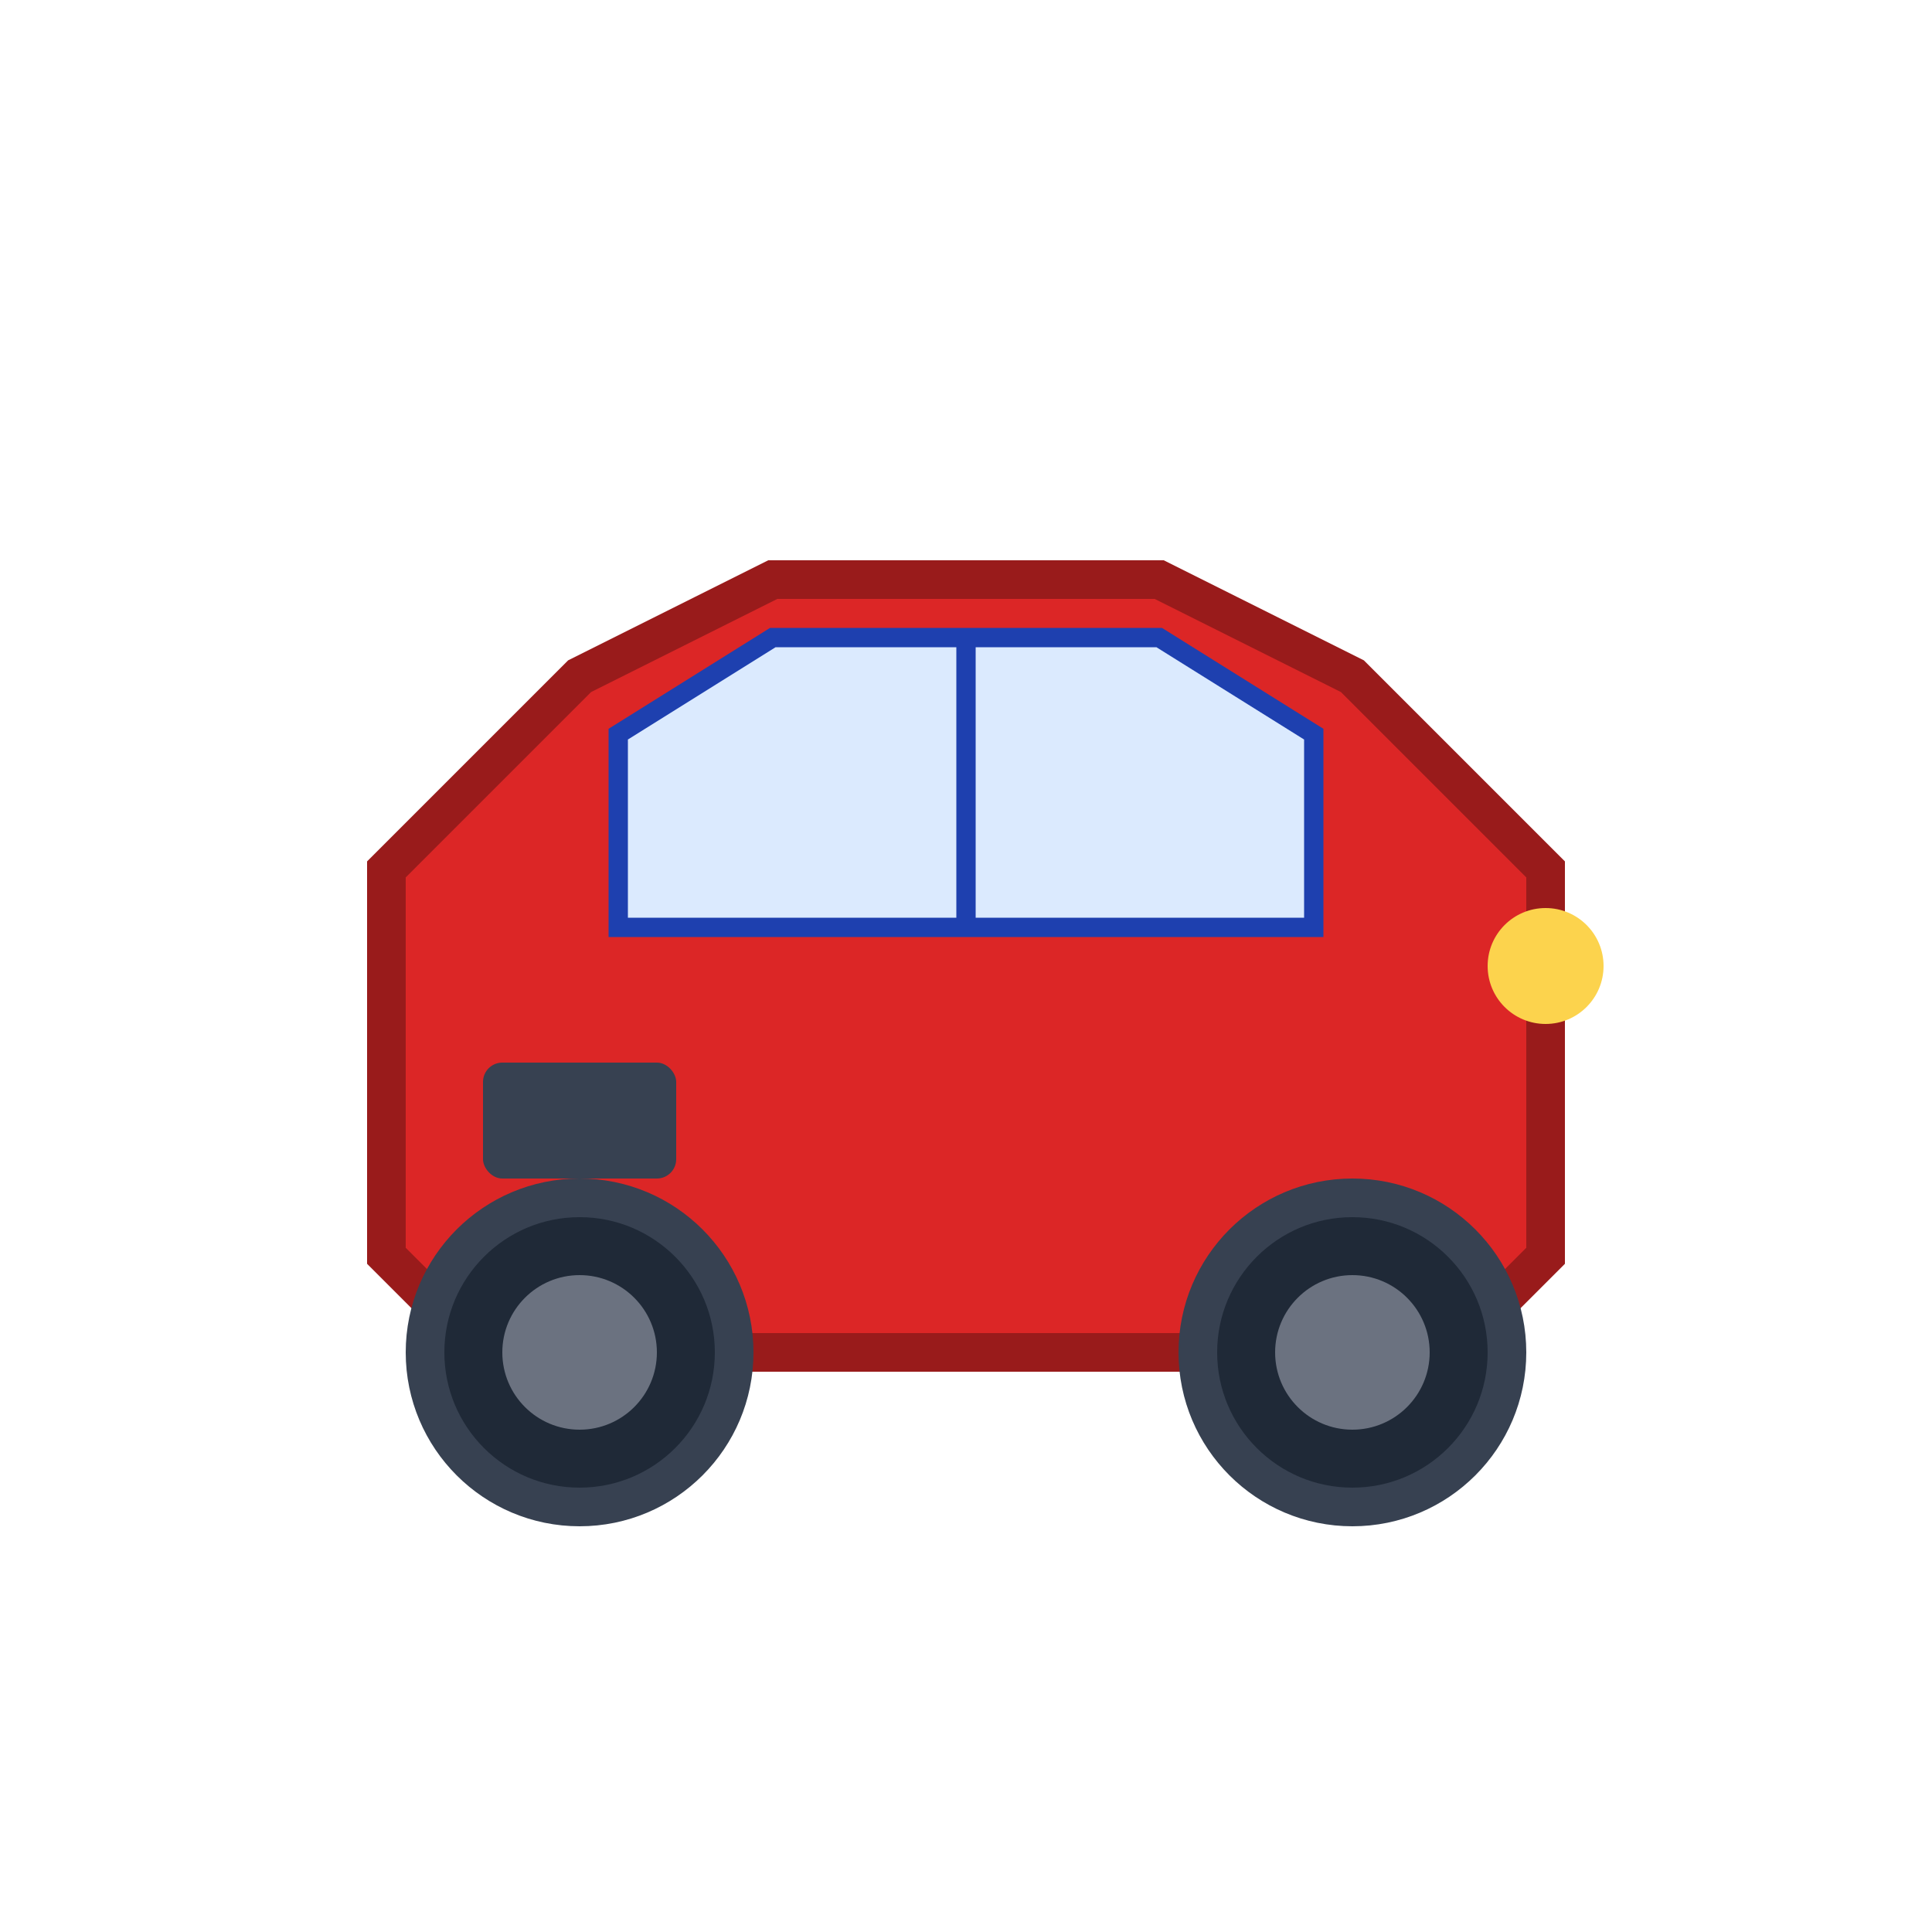 <svg xmlns="http://www.w3.org/2000/svg" viewBox="0 0 100 100" fill="none">
  <!-- Car body -->
  <path d="M20 45 L30 35 L40 30 L60 30 L70 35 L80 45 L80 65 L75 70 L25 70 L20 65 Z" fill="#DC2626" stroke="#991B1B" stroke-width="2"/>

  <!-- Windows -->
  <path d="M32 38 L40 33 L60 33 L68 38 L68 48 L32 48 Z" fill="#DBEAFE" stroke="#1E40AF" stroke-width="1"/>
  <line x1="50" y1="33" x2="50" y2="48" stroke="#1E40AF" stroke-width="1"/>

  <!-- Wheels -->
  <circle cx="30" cy="70" r="8" fill="#1F2937" stroke="#374151" stroke-width="2"/>
  <circle cx="30" cy="70" r="4" fill="#6B7280"/>
  <circle cx="70" cy="70" r="8" fill="#1F2937" stroke="#374151" stroke-width="2"/>
  <circle cx="70" cy="70" r="4" fill="#6B7280"/>

  <!-- Headlight -->
  <circle cx="80" cy="50" r="3" fill="#FCD34D"/>

  <!-- Details -->
  <rect x="25" y="55" width="10" height="6" rx="1" fill="#374151"/>
  <rect x="75" y="55" width="3" height="6" rx="1" fill="#DC2626"/>
</svg>
